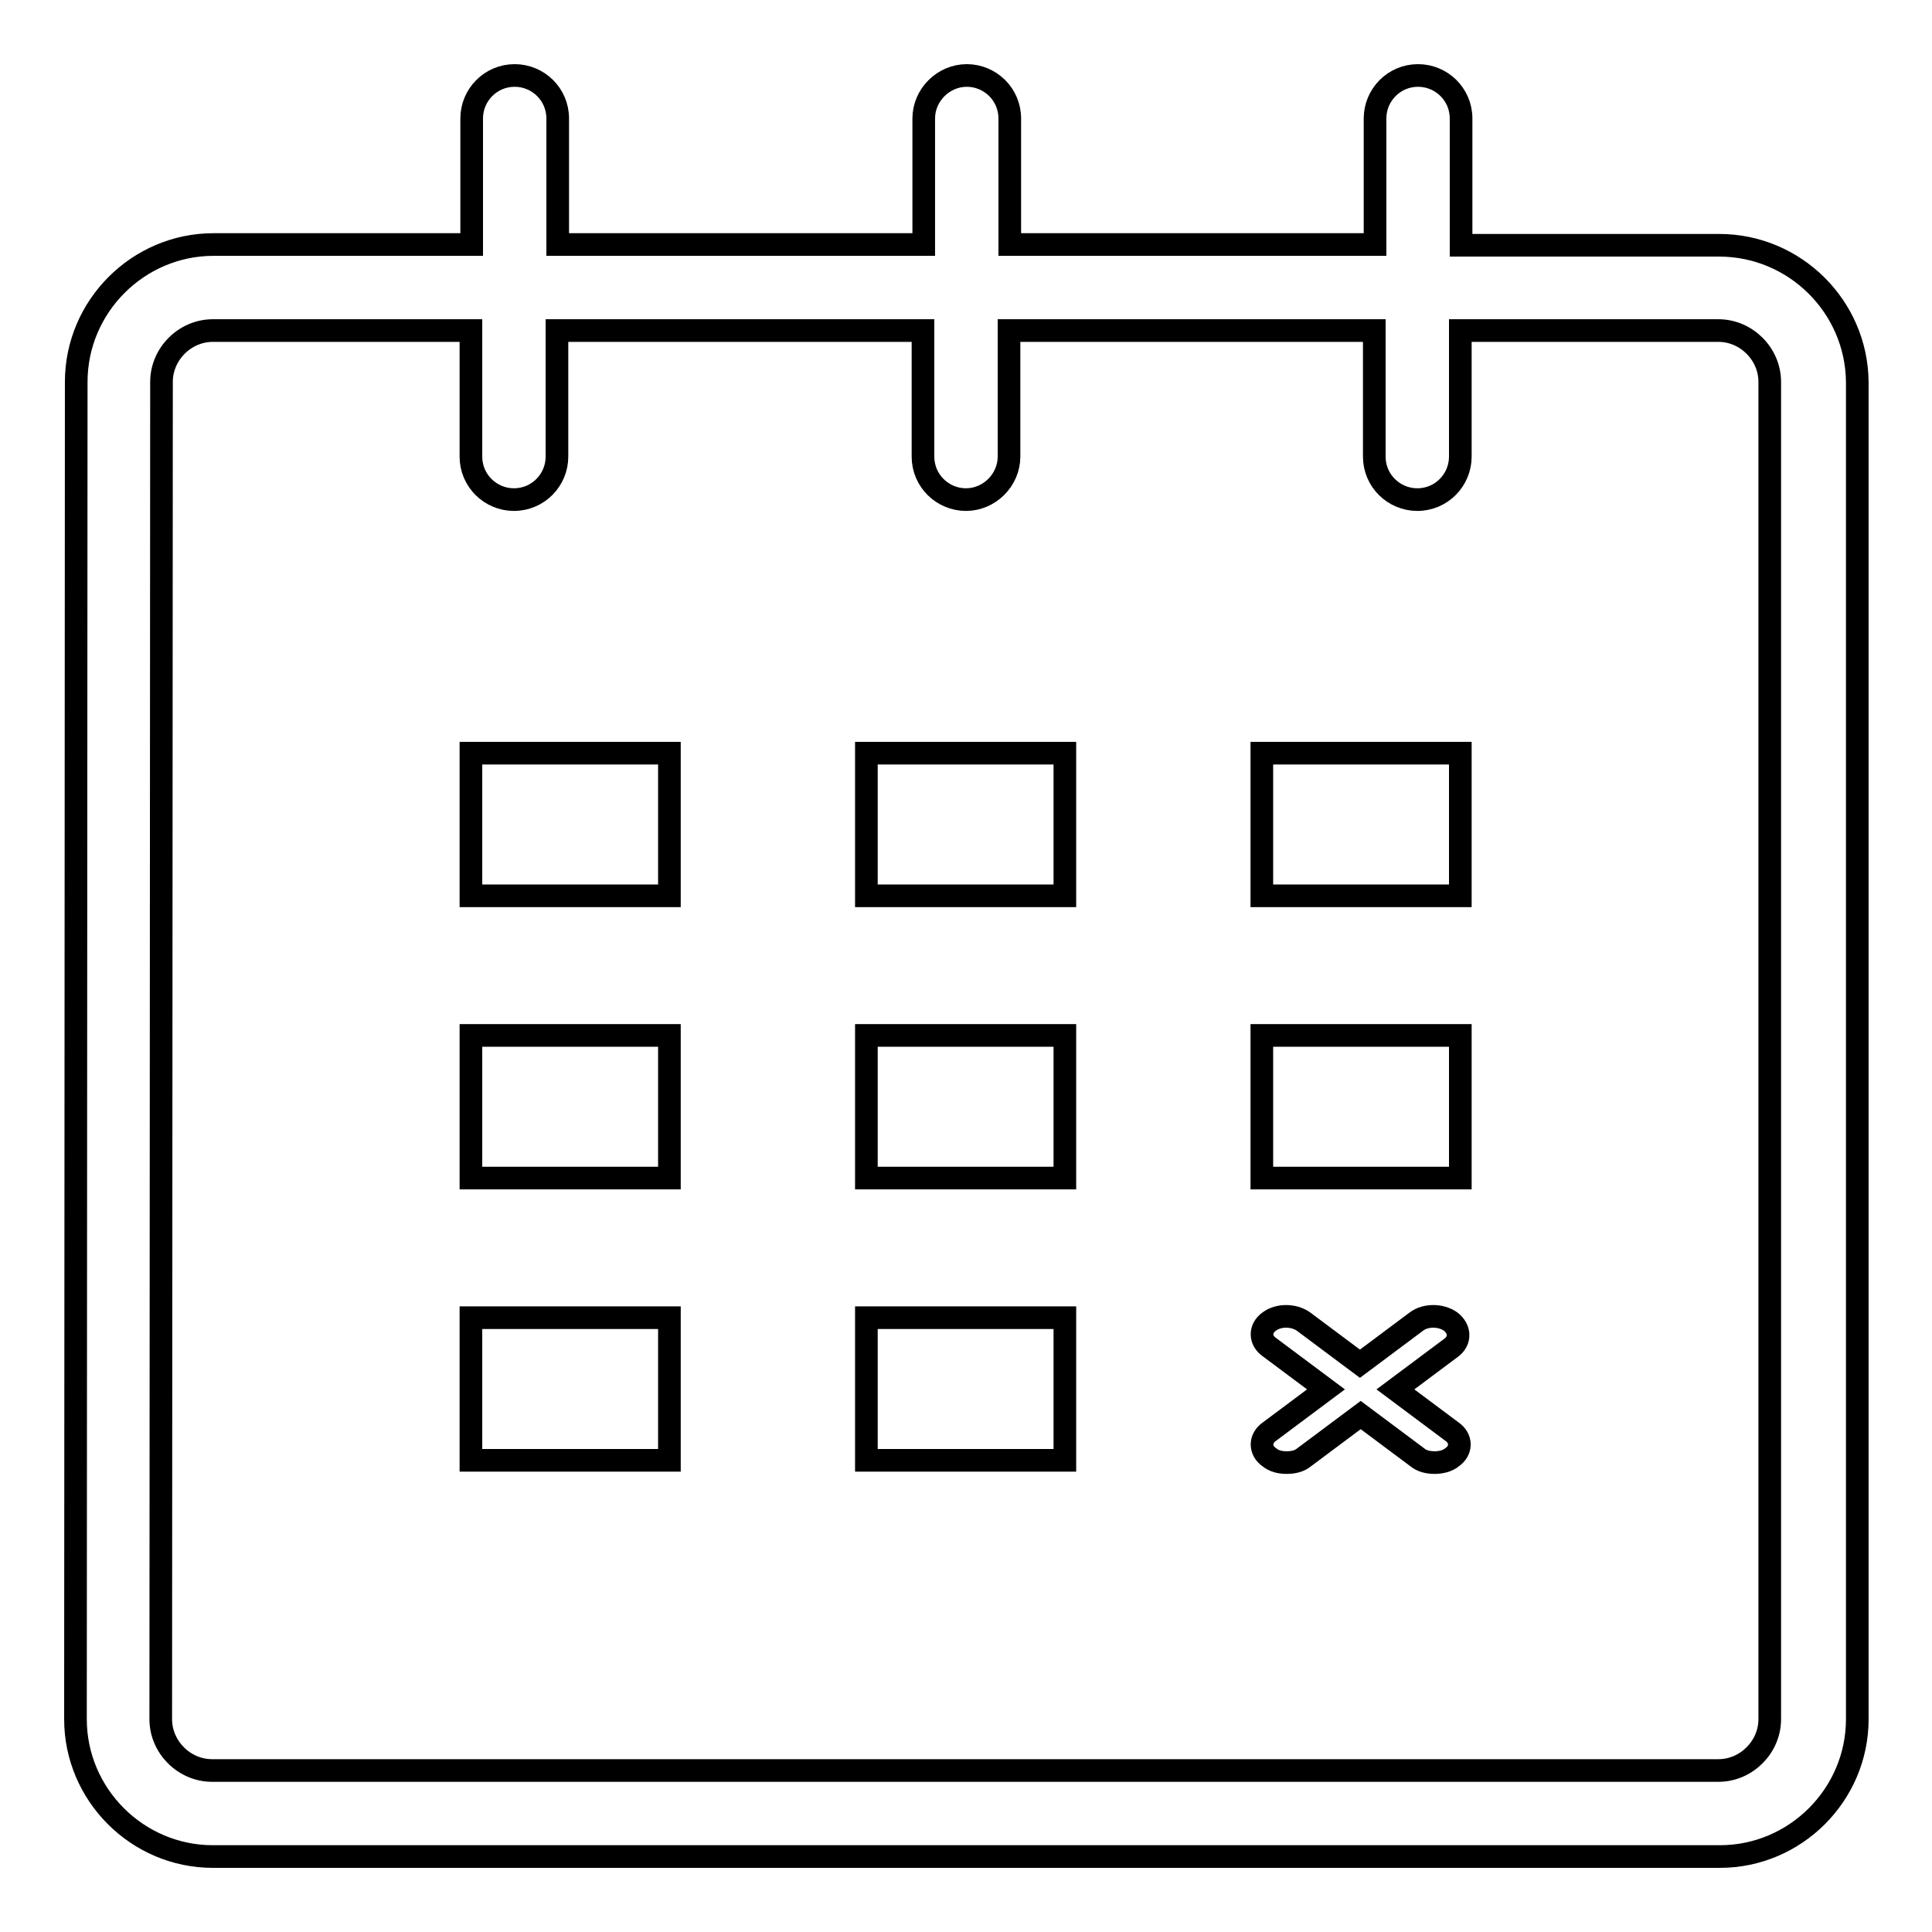 <?xml version="1.0" encoding="utf-8"?>
<!-- Svg Vector Icons : http://www.onlinewebfonts.com/icon -->
<!DOCTYPE svg PUBLIC "-//W3C//DTD SVG 1.1//EN" "http://www.w3.org/Graphics/SVG/1.1/DTD/svg11.dtd">
<svg version="1.1" xmlns="http://www.w3.org/2000/svg" xmlns:xlink="http://www.w3.org/1999/xlink" x="0px" y="0px" viewBox="0 0 256 256" enable-background="new 0 0 256 256" xml:space="preserve">
<g><g><path stroke-width="3" fill-opacity="0" stroke="#000000"  d="M227.8,32.5h-34.2V15.7c0-3.2-2.6-5.7-5.7-5.7c-3.2,0-5.7,2.6-5.7,5.7v16.7h-48.4V15.7c0-3.2-2.6-5.7-5.7-5.7c-3.1,0-5.7,2.6-5.7,5.7v16.7H73.9V15.7c0-3.2-2.6-5.7-5.7-5.7c-3.2,0-5.7,2.6-5.7,5.7v16.7H28.3c-10,0-18.2,8.2-18.2,18.2L10,227.8c0,10,8.2,18.2,18.2,18.2h199.7c10,0,18.2-8.2,18.2-18.2V50.6C246,40.6,237.8,32.5,227.8,32.5z M234.5,227.8c0,3.7-3.1,6.8-6.8,6.8H28.1c-3.7,0-6.8-3.1-6.8-6.8l0.1-177.2c0-3.7,3.1-6.8,6.8-6.8h34.2v16.7c0,3.2,2.6,5.7,5.7,5.7c3.2,0,5.7-2.6,5.7-5.7V43.8h48.5v16.7c0,3.2,2.6,5.7,5.7,5.7c3.1,0,5.7-2.6,5.7-5.7V43.8h48.4v16.7c0,3.2,2.6,5.7,5.7,5.7c3.2,0,5.7-2.6,5.7-5.7V43.8h34.2c3.7,0,6.8,3.1,6.8,6.8L234.5,227.8L234.5,227.8z"/><path stroke-width="3" fill-opacity="0" stroke="#000000"  d="M62.4,99.8h26.3v18.9H62.4V99.8z"/><path stroke-width="3" fill-opacity="0" stroke="#000000"  d="M62.4,137.2h26.3v18.9H62.4V137.2L62.4,137.2z"/><path stroke-width="3" fill-opacity="0" stroke="#000000"  d="M62.4,174.6h26.3v18.9H62.4V174.6z"/><path stroke-width="3" fill-opacity="0" stroke="#000000"  d="M114.8,174.6h26.3v18.9h-26.3V174.6L114.8,174.6z"/><path stroke-width="3" fill-opacity="0" stroke="#000000"  d="M114.8,137.2h26.3v18.9h-26.3V137.2L114.8,137.2z"/><path stroke-width="3" fill-opacity="0" stroke="#000000"  d="M114.8,99.8h26.3v18.9h-26.3V99.8L114.8,99.8z"/><path stroke-width="3" fill-opacity="0" stroke="#000000"  d="M167.2,137.2h26.3v18.9h-26.3V137.2L167.2,137.2z"/><path stroke-width="3" fill-opacity="0" stroke="#000000"  d="M167.2,99.8h26.3v18.9h-26.3V99.8z"/><path stroke-width="3" fill-opacity="0" stroke="#000000"  d="M192.2,175.1c-1.3-0.9-3.3-0.9-4.5,0l-7.5,5.6l-7.5-5.6c-1.3-0.9-3.3-0.9-4.5,0c-1.3,0.9-1.3,2.5,0,3.4l7.5,5.6l-7.5,5.6c-1.3,0.9-1.3,2.5,0,3.4c0.6,0.5,1.4,0.7,2.3,0.7s1.7-0.2,2.3-0.7l7.5-5.6l7.5,5.6c0.6,0.5,1.4,0.7,2.3,0.7c0.8,0,1.7-0.2,2.3-0.7c1.3-0.9,1.3-2.5,0-3.4l-7.5-5.6l7.5-5.6C193.5,177.6,193.5,176.1,192.2,175.1z"/></g></g>
</svg>